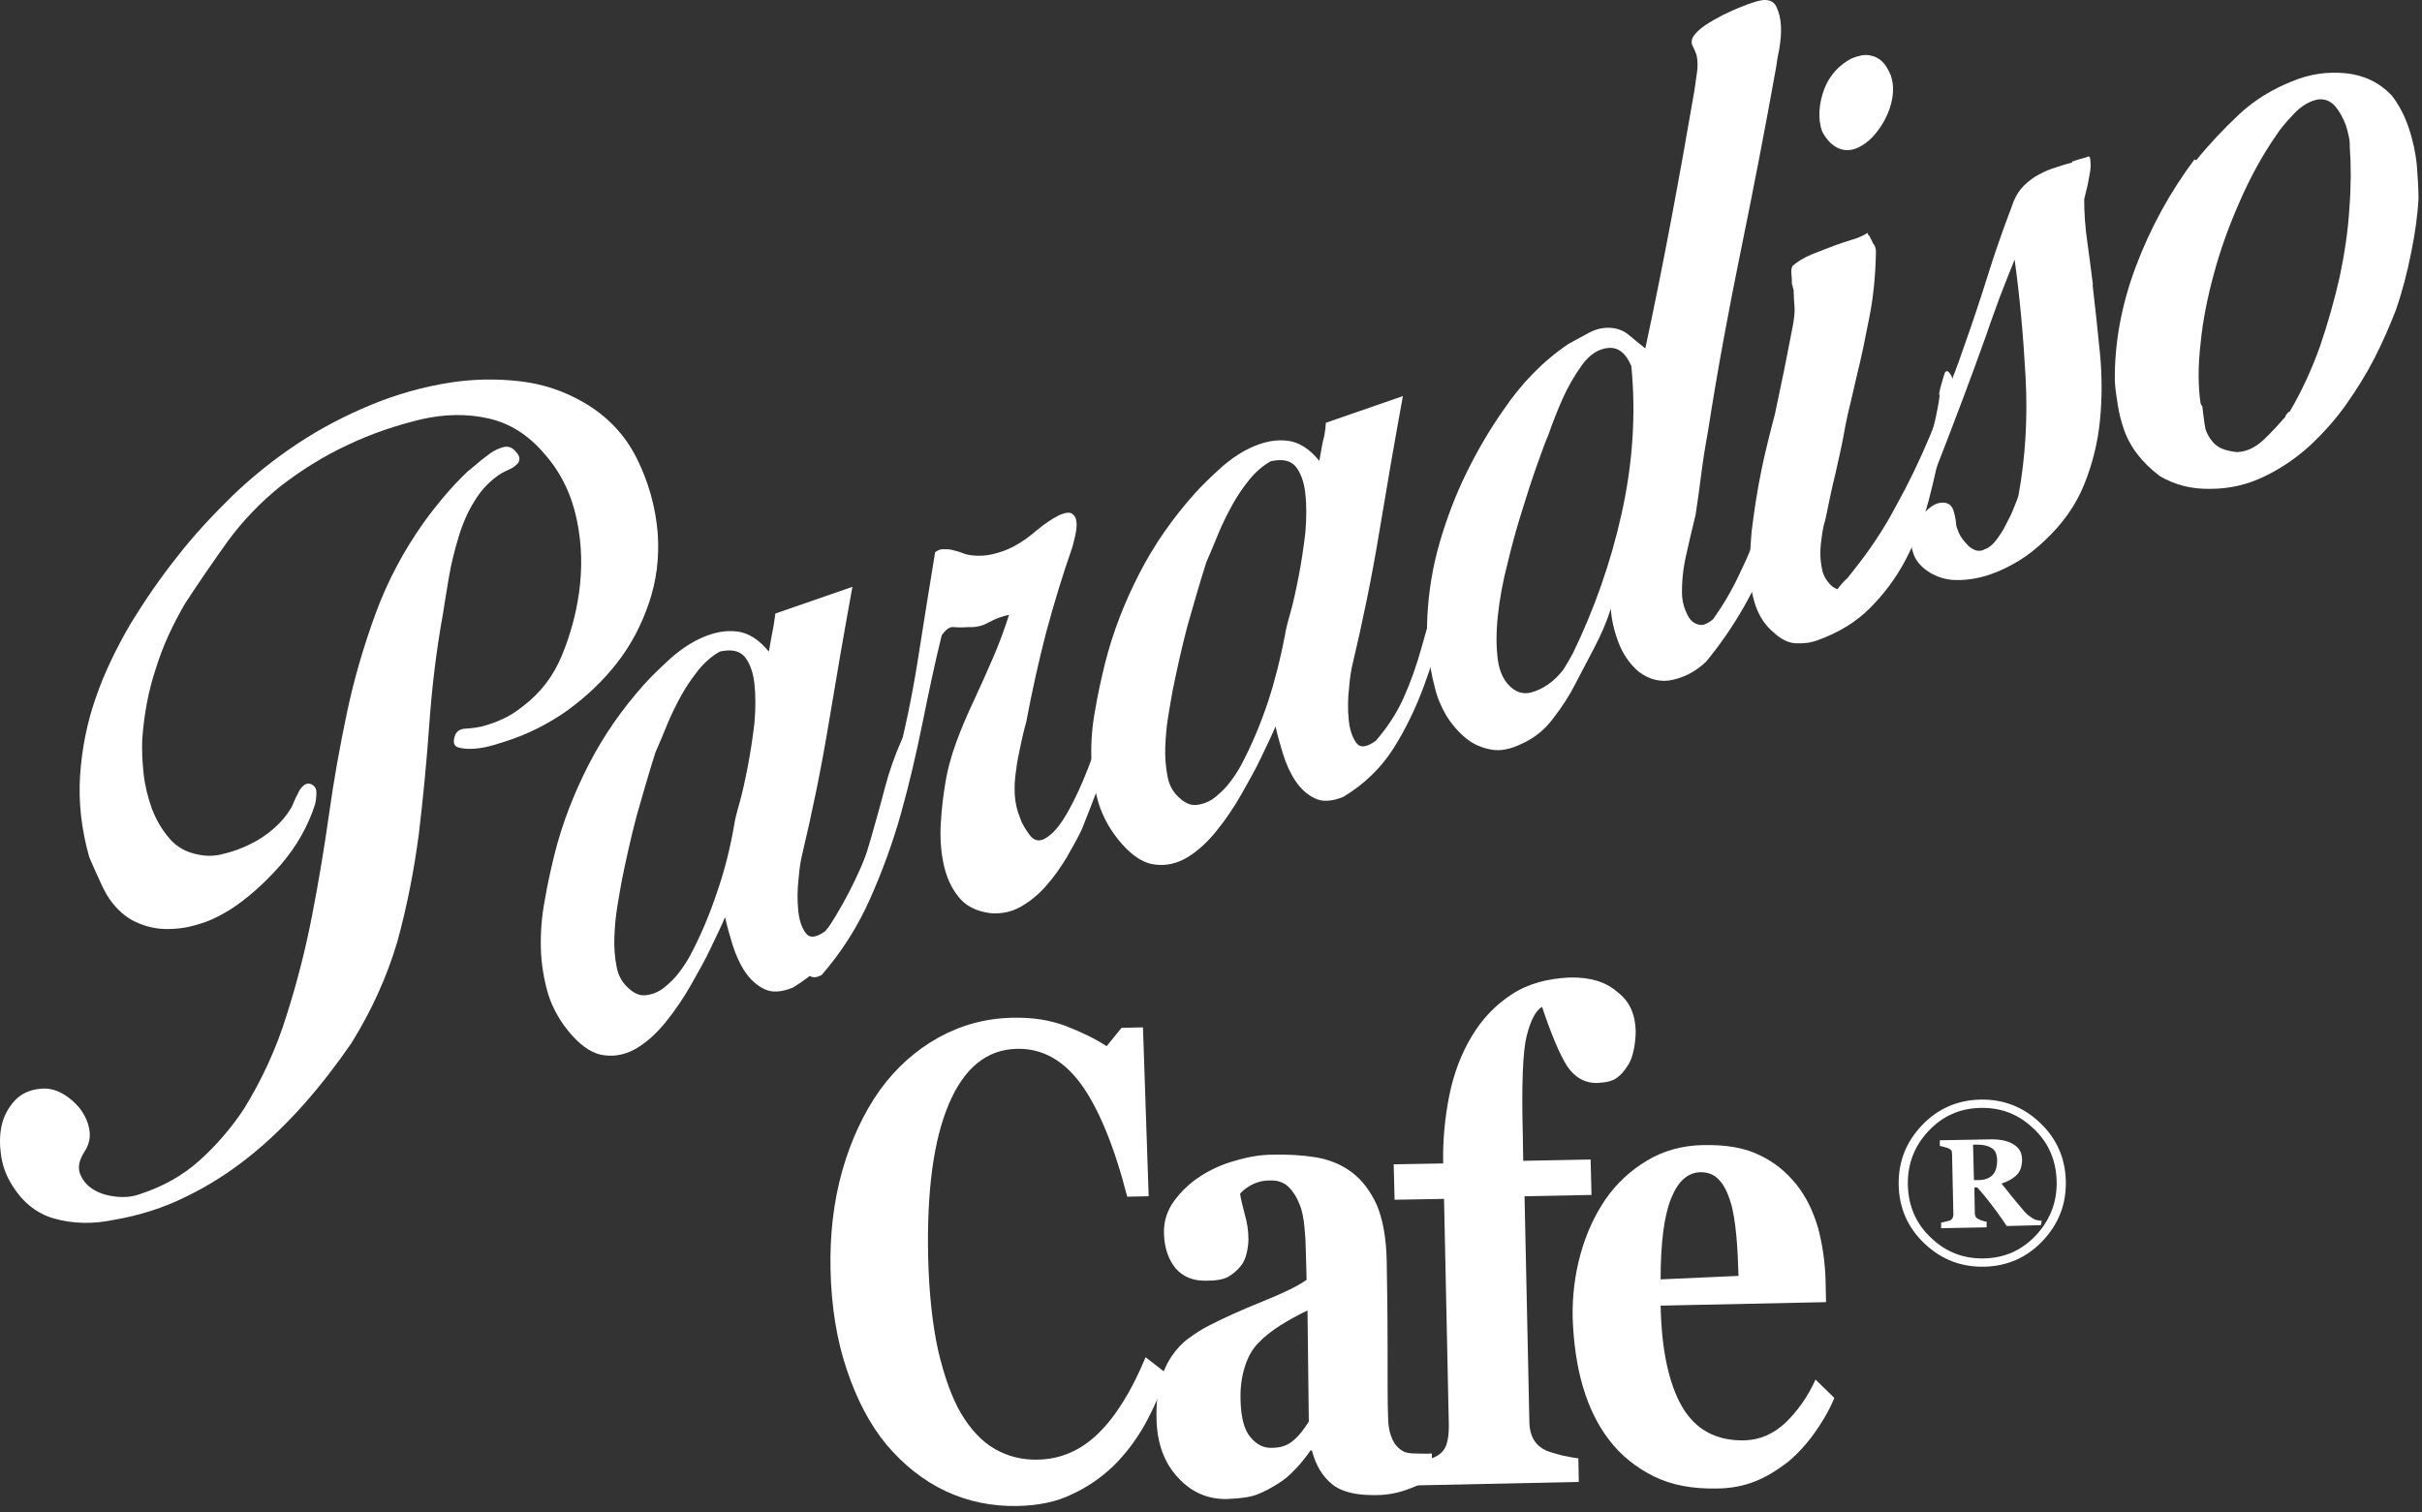 <?xml version="1.0" encoding="UTF-8"?> <svg xmlns="http://www.w3.org/2000/svg" width="253" height="158" viewBox="0 0 253 158" fill="none"><rect x="0" y="0" width="253" height="158" fill="#333333" stroke="none"/> <path d="M36.706 108.986C35.198 111.18 33.553 113.329 31.77 115.34C29.987 117.351 28.113 119.179 26.056 120.825C23.999 122.47 21.805 123.887 19.428 125.03C17.052 126.219 14.538 126.996 11.886 127.453C9.692 127.91 7.636 127.864 5.67 127.316C3.705 126.767 2.15 125.442 1.008 123.385C0.551 122.562 0.231 121.648 0.094 120.596C-0.044 119.545 -0.044 118.539 0.185 117.534C0.414 116.574 0.871 115.706 1.556 114.974C2.242 114.243 3.156 113.831 4.345 113.74C5.03 113.694 5.761 113.831 6.493 114.243C7.224 114.654 7.864 115.203 8.367 115.843C8.87 116.528 9.19 117.214 9.327 117.991C9.464 118.768 9.327 119.499 8.915 120.185C8.275 121.145 8.093 121.922 8.367 122.653C8.641 123.339 9.098 123.887 9.784 124.299C10.47 124.71 11.247 124.939 12.161 125.03C13.075 125.122 13.898 125.03 14.629 124.756C17.006 123.979 19.063 122.836 20.8 121.282C22.537 119.728 24.091 117.945 25.462 115.888C27.382 112.78 28.89 109.489 29.942 106.061C31.038 102.633 31.907 99.205 32.593 95.685C33.278 92.165 33.873 88.6 34.375 85.035C34.878 81.424 35.518 77.904 36.249 74.43C36.981 70.956 37.986 67.528 39.22 64.146C40.455 60.763 42.146 57.564 44.294 54.547C44.98 53.587 45.711 52.673 46.488 51.759C47.265 50.844 48.042 50.022 48.865 49.245C49.139 49.016 49.505 48.742 49.916 48.376C50.328 48.011 50.785 47.691 51.196 47.371C51.653 47.051 52.065 46.868 52.522 46.731C52.979 46.594 53.344 46.685 53.71 47.005C54.076 47.371 54.259 47.645 54.259 47.919C54.259 48.148 54.167 48.376 53.939 48.559C53.756 48.742 53.482 48.925 53.162 49.062C52.842 49.199 52.568 49.336 52.339 49.473C51.196 50.205 50.282 51.164 49.596 52.307C48.865 53.45 48.316 54.73 47.905 56.101C47.494 57.472 47.128 58.889 46.9 60.261C46.671 61.678 46.443 62.957 46.26 64.192C45.574 67.985 45.117 71.825 44.843 75.665C44.568 79.55 44.203 83.389 43.746 87.183C43.243 90.977 42.511 94.725 41.506 98.382C40.409 102.084 38.809 105.604 36.706 108.986ZM9.327 89.56C8.504 86.68 8.184 83.801 8.367 81.012C8.55 78.224 9.098 75.482 10.012 72.876C10.927 70.225 12.161 67.711 13.623 65.197C15.132 62.729 16.732 60.398 18.514 58.158C20.251 55.918 22.217 53.816 24.319 51.759C26.422 49.748 28.707 47.919 31.13 46.319C33.553 44.719 36.112 43.394 38.763 42.297C41.414 41.2 44.157 40.423 47.037 39.966C49.459 39.6 51.836 39.554 54.259 39.829C56.681 40.103 58.875 40.834 60.932 42.023C63.401 43.44 65.275 45.405 66.509 47.873C67.743 50.342 68.474 52.947 68.703 55.69C68.886 58.295 68.566 60.718 67.788 63.003C67.011 65.288 65.915 67.391 64.452 69.265C62.989 71.139 61.252 72.785 59.241 74.248C57.23 75.665 55.036 76.761 52.705 77.493C52.522 77.538 52.156 77.676 51.516 77.859C50.876 78.041 50.236 78.178 49.551 78.224C48.865 78.27 48.316 78.224 47.859 78.087C47.402 77.95 47.311 77.538 47.494 76.944C47.631 76.442 48.042 76.122 48.728 76.122C49.459 76.076 49.962 75.984 50.373 75.893C51.151 75.665 51.882 75.436 52.613 75.07C53.344 74.75 53.984 74.293 54.624 73.79C56.498 72.373 57.824 70.591 58.693 68.488C59.561 66.385 60.155 64.237 60.475 61.998C60.841 59.438 60.795 56.878 60.247 54.273C59.698 51.667 58.601 49.382 56.91 47.462C55.219 45.451 53.253 44.217 51.013 43.714C48.774 43.211 46.443 43.257 44.02 43.805C41.369 44.445 38.763 45.314 36.295 46.502C33.827 47.645 31.496 49.108 29.302 50.799C27.199 52.49 25.371 54.41 23.817 56.512C22.308 58.615 20.8 60.809 19.337 63.049C18.057 65.243 17.006 67.483 16.275 69.859C15.498 72.191 15.04 74.659 14.858 77.264C14.812 78.316 14.858 79.458 14.995 80.784C15.132 82.064 15.452 83.344 15.863 84.486C16.32 85.675 16.915 86.68 17.692 87.594C18.469 88.509 19.474 89.057 20.708 89.286C21.577 89.469 22.445 89.469 23.405 89.194C24.365 88.966 25.233 88.646 26.148 88.189C27.016 87.777 27.839 87.229 28.57 86.589C29.302 85.949 29.896 85.263 30.307 84.578C30.444 84.395 30.536 84.166 30.673 83.846C30.81 83.526 30.947 83.206 31.13 82.886C31.267 82.567 31.45 82.292 31.678 82.109C31.861 81.927 32.09 81.835 32.364 81.881C32.821 82.018 33.05 82.338 33.05 82.795C33.05 83.298 33.004 83.663 32.913 84.029C32.181 86.315 30.993 88.417 29.302 90.383C27.61 92.302 25.828 93.902 23.954 95.091C22.902 95.731 21.805 96.279 20.617 96.599C19.428 96.965 18.24 97.102 17.097 97.056C15.955 97.01 14.858 96.691 13.806 96.142C12.755 95.548 11.886 94.679 11.155 93.491C10.79 92.851 10.47 92.165 10.195 91.525C9.875 90.84 9.601 90.2 9.327 89.56Z" fill="white"></path> <path d="M80.998 64.1L89.043 61.312C88.175 66.066 87.352 70.82 86.575 75.528C85.798 80.236 84.838 84.898 83.741 89.514C83.649 89.926 83.512 90.657 83.421 91.8C83.284 92.943 83.284 93.994 83.375 95.045C83.467 96.097 83.741 96.919 84.152 97.468C84.564 98.062 85.249 97.971 86.209 97.285C87.398 95.914 88.403 94.405 89.135 92.76C89.866 91.114 90.46 89.423 90.963 87.64C91.466 85.858 91.969 84.121 92.426 82.338C92.883 80.601 93.477 78.91 94.208 77.264C94.483 76.67 94.802 76.396 95.077 76.442C95.397 76.442 95.625 76.487 95.762 76.579C95.762 76.624 95.717 76.899 95.625 77.447C94.757 79.687 94.025 82.018 93.431 84.441C92.837 86.863 92.106 89.24 91.237 91.617C90.369 93.948 89.317 96.142 88.037 98.153C86.758 100.165 85.021 101.856 82.827 103.181C81.593 103.684 80.587 103.73 79.81 103.319C79.033 102.953 78.347 102.313 77.799 101.49C77.25 100.667 76.839 99.707 76.519 98.702C76.199 97.651 75.925 96.691 75.742 95.822C75.376 96.691 74.873 97.742 74.279 98.976C73.685 100.256 72.954 101.536 72.177 102.907C71.399 104.278 70.531 105.558 69.571 106.747C68.611 107.935 67.606 108.849 66.554 109.489C65.503 110.129 64.36 110.403 63.218 110.266C62.075 110.175 60.886 109.444 59.744 108.164C58.601 106.884 57.778 105.467 57.275 103.913C56.818 102.359 56.544 100.759 56.498 99.068C56.453 97.376 56.59 95.731 56.91 94.04C57.184 92.394 57.55 90.794 57.915 89.286C58.738 85.995 59.972 82.841 61.526 79.824C63.08 76.807 65 74.065 67.286 71.505C68.063 70.637 69.023 69.722 70.074 68.763C71.171 67.803 72.268 67.071 73.456 66.569C74.645 66.066 75.787 65.837 76.976 65.974C78.164 66.112 79.261 66.797 80.313 68.077C80.45 67.391 80.541 66.706 80.678 66.066C80.816 65.426 80.907 64.74 80.998 64.1ZM76.702 86.132C76.747 85.766 76.93 84.989 77.25 83.892C77.57 82.749 77.844 81.47 78.119 80.053C78.393 78.636 78.621 77.127 78.804 75.573C78.941 74.019 78.941 72.648 78.804 71.414C78.667 70.18 78.302 69.265 77.799 68.625C77.25 67.986 76.382 67.803 75.193 68.077C74.371 68.534 73.639 69.174 72.999 69.951C72.359 70.774 71.719 71.642 71.171 72.648C70.622 73.653 70.12 74.659 69.708 75.665C69.297 76.67 68.885 77.676 68.474 78.59C67.788 80.738 67.148 82.978 66.509 85.218C65.914 87.457 65.412 89.743 64.954 91.983C64.817 92.668 64.68 93.582 64.497 94.634C64.314 95.685 64.223 96.782 64.177 97.879C64.132 98.976 64.223 100.027 64.406 100.987C64.589 101.993 65.046 102.724 65.686 103.273C66.28 103.821 66.92 104.096 67.606 103.958C68.246 103.867 68.885 103.593 69.434 103.136C69.983 102.679 70.531 102.176 70.988 101.536C71.445 100.942 71.811 100.347 72.085 99.845C73.228 97.696 74.142 95.502 74.919 93.171C75.696 90.931 76.29 88.555 76.702 86.132Z" fill="white"></path> <path d="M118.937 67.116C119.211 67.436 119.257 68.122 119.028 69.173C118.48 71.047 117.977 72.692 117.52 74.155C117.063 75.618 116.606 76.989 116.149 78.269C115.691 79.549 115.234 80.874 114.732 82.2C114.229 83.525 113.68 84.988 112.995 86.679C112.583 87.548 112.035 88.508 111.441 89.559C110.801 90.61 110.115 91.616 109.292 92.53C108.515 93.444 107.601 94.176 106.641 94.724C105.681 95.273 104.63 95.501 103.487 95.41C101.979 95.227 100.836 94.633 100.105 93.673C99.328 92.713 98.825 91.525 98.551 90.199C98.276 88.874 98.185 87.457 98.276 85.994C98.368 84.531 98.505 83.297 98.688 82.2C98.916 80.6 99.328 79.092 99.876 77.583C100.425 76.075 101.065 74.612 101.75 73.15C102.436 71.687 103.076 70.224 103.716 68.761C104.356 67.299 104.904 65.79 105.407 64.236C104.676 64.374 103.99 64.648 103.304 65.013C102.664 65.379 101.979 65.562 101.202 65.516C100.562 65.562 100.013 65.562 99.602 65.516C99.191 65.471 98.779 65.79 98.368 66.385C97.636 69.356 96.996 72.418 96.357 75.572C95.717 78.726 94.985 81.88 94.117 84.988C93.248 88.096 92.151 91.067 90.871 93.947C89.592 96.827 87.9 99.478 85.844 101.855C85.204 102.22 84.701 102.175 84.381 101.763C84.061 101.352 83.969 100.849 84.152 100.255C86.483 97.284 88.403 94.084 89.912 90.656C91.42 87.228 92.608 83.663 93.568 80.006C94.528 76.349 95.305 72.601 95.9 68.807C96.494 65.013 97.088 61.311 97.682 57.7C97.911 57.517 98.185 57.38 98.505 57.38C98.825 57.38 99.191 57.38 99.51 57.471C99.876 57.563 100.242 57.654 100.562 57.791C100.882 57.928 101.202 57.974 101.476 58.02C102.299 58.111 103.076 58.066 103.761 57.883C104.493 57.7 105.178 57.471 105.864 57.106C106.732 56.649 107.555 56.054 108.287 55.414C109.064 54.775 109.841 54.226 110.663 53.815C111.303 53.54 111.76 53.495 111.989 53.678C112.263 53.86 112.4 54.135 112.446 54.5C112.492 54.866 112.446 55.323 112.355 55.78C112.263 56.283 112.126 56.694 112.035 57.106C110.983 60.123 110.069 63.139 109.246 66.202C108.469 69.219 107.784 72.327 107.19 75.481C106.961 76.258 106.778 77.081 106.595 77.949C106.413 78.817 106.23 79.64 106.138 80.509C106.001 81.377 105.955 82.2 106.001 83.023C106.047 83.846 106.23 84.668 106.55 85.445C106.732 85.994 107.052 86.542 107.51 87.182C107.967 87.822 108.515 87.959 109.109 87.639C109.978 87.182 110.755 86.222 111.532 84.851C112.309 83.48 113.04 81.88 113.726 80.097C114.412 78.315 115.052 76.395 115.6 74.384C116.149 72.373 116.651 70.59 117.108 68.99C117.246 68.487 117.383 67.939 117.611 67.436C117.748 66.933 118.205 66.796 118.937 67.116Z" fill="white"></path> <path d="M138.5 44.171L146.545 41.382C145.677 46.136 144.854 50.89 144.077 55.598C143.3 60.306 142.34 64.968 141.243 69.585C141.151 69.996 141.014 70.728 140.923 71.87C140.786 73.013 140.786 74.064 140.877 75.115C140.969 76.167 141.243 76.99 141.654 77.584C142.066 78.178 142.751 78.087 143.711 77.401C144.9 76.03 145.905 74.521 146.636 72.876C147.368 71.23 147.962 69.539 148.465 67.756C148.968 65.974 149.47 64.237 149.928 62.454C150.385 60.717 150.979 59.026 151.71 57.38C151.984 56.786 152.304 56.512 152.579 56.512C152.899 56.512 153.127 56.558 153.264 56.649C153.264 56.695 153.219 56.969 153.127 57.518C152.259 59.757 151.527 62.089 150.933 64.511C150.339 66.934 149.608 69.311 148.739 71.687C147.871 74.019 146.819 76.213 145.539 78.224C144.26 80.235 142.523 81.926 140.329 83.252C139.094 83.754 138.089 83.8 137.312 83.389C136.535 83.023 135.849 82.383 135.301 81.561C134.752 80.738 134.341 79.778 134.021 78.772C133.701 77.721 133.427 76.761 133.244 75.893C132.878 76.761 132.375 77.812 131.781 79.046C131.187 80.326 130.456 81.606 129.678 82.978C128.901 84.349 128.033 85.629 127.073 86.817C126.113 88.005 125.108 88.92 124.056 89.56C123.005 90.2 121.862 90.474 120.719 90.337C119.577 90.245 118.388 89.514 117.246 88.234C116.103 86.954 115.28 85.537 114.777 83.983C114.32 82.429 114.046 80.829 114 79.138C113.955 77.447 114.092 75.801 114.412 74.11C114.686 72.464 115.052 70.865 115.417 69.356C116.24 66.065 117.474 62.911 119.028 59.895C120.582 56.878 122.502 54.135 124.788 51.575C125.565 50.707 126.525 49.793 127.576 48.833C128.673 47.873 129.77 47.142 130.958 46.639C132.147 46.136 133.289 45.907 134.478 46.045C135.666 46.182 136.763 46.867 137.815 48.147C137.952 47.462 138.043 46.776 138.18 46.136C138.363 45.542 138.455 44.856 138.5 44.171ZM134.249 66.248C134.295 65.882 134.478 65.105 134.798 64.008C135.118 62.865 135.392 61.586 135.666 60.169C135.941 58.752 136.169 57.243 136.352 55.689C136.489 54.135 136.489 52.764 136.352 51.53C136.215 50.296 135.849 49.381 135.346 48.742C134.798 48.102 133.929 47.919 132.741 48.193C131.918 48.65 131.187 49.29 130.547 50.067C129.907 50.844 129.267 51.758 128.719 52.764C128.17 53.77 127.667 54.775 127.256 55.781C126.844 56.786 126.433 57.792 126.022 58.706C125.336 60.854 124.696 63.094 124.056 65.334C123.462 67.574 122.959 69.859 122.502 72.099C122.365 72.784 122.228 73.699 122.045 74.75C121.862 75.801 121.771 76.898 121.725 77.995C121.679 79.092 121.771 80.144 121.954 81.103C122.136 82.109 122.594 82.84 123.233 83.389C123.828 83.937 124.468 84.212 125.153 84.075C125.793 83.983 126.433 83.709 126.982 83.252C127.53 82.795 128.079 82.292 128.536 81.652C128.993 81.058 129.358 80.463 129.633 79.961C130.775 77.812 131.69 75.618 132.467 73.287C133.198 71.047 133.792 68.671 134.249 66.248Z" fill="white"></path> <path d="M176.987 9.524C177.079 8.884 177.17 8.244 177.262 7.604C177.353 6.964 177.353 6.324 177.216 5.73C177.079 5.364 176.942 5.044 176.804 4.77C176.667 4.541 176.667 4.221 176.85 3.856C177.079 3.49 177.49 3.079 178.084 2.667C178.678 2.256 179.364 1.89 180.05 1.525C180.735 1.205 181.421 0.885 182.152 0.61C182.838 0.336 183.432 0.153 183.844 0.062C184.666 -0.121 185.261 0.108 185.535 0.656C185.809 1.205 185.992 1.89 186.038 2.713C186.083 3.49 185.992 4.313 185.855 5.181C185.672 6.004 185.581 6.644 185.535 7.01C184.392 13.409 183.158 19.762 181.878 26.025C180.598 32.287 179.41 38.64 178.404 45.131C178.13 46.594 177.901 48.056 177.719 49.473C177.536 50.89 177.353 52.307 177.124 53.77C176.759 55.233 176.439 56.65 176.119 58.067C175.799 59.484 175.662 60.901 175.707 62.272C175.753 62.729 175.845 63.232 176.027 63.689C176.21 64.146 176.393 64.557 176.667 64.832C176.942 65.106 177.262 65.243 177.627 65.289C177.993 65.334 178.45 65.106 178.953 64.694C179.958 63.278 180.918 61.678 181.741 59.895C182.609 58.112 183.341 56.33 184.026 54.456C184.666 52.627 185.261 50.753 185.809 48.925C186.358 47.096 186.815 45.36 187.226 43.714C187.317 43.44 187.455 43.12 187.683 42.708C187.912 42.297 188.232 42.251 188.689 42.48C188.917 42.571 189.009 42.937 188.963 43.577C188.049 48.056 186.769 52.536 185.123 57.015C183.478 61.495 181.192 65.517 178.221 69.128C177.262 70.042 176.165 70.682 174.839 71.002C173.559 71.322 172.325 71.048 171.182 70.18C170.222 69.357 169.537 68.351 169.08 67.163C168.623 65.974 168.348 64.786 168.257 63.597C167.845 64.969 167.251 66.294 166.566 67.62C165.88 68.945 165.194 70.225 164.554 71.459C163.96 72.648 163.183 73.836 162.269 75.025C161.355 76.259 160.258 77.127 158.932 77.722C157.79 78.27 156.738 78.499 155.778 78.316C154.773 78.133 153.904 77.767 153.127 77.127C152.35 76.487 151.665 75.71 151.07 74.75C150.522 73.79 150.11 72.831 149.882 71.825C149.242 69.403 148.968 66.888 149.105 64.329C149.242 61.769 149.653 59.209 150.385 56.695C151.116 54.181 152.03 51.759 153.173 49.428C154.316 47.096 155.595 44.903 157.012 42.891C158.887 40.103 161.126 37.772 163.823 35.944C164.463 35.578 165.194 35.212 165.926 34.801C166.657 34.389 167.434 34.207 168.211 34.252C168.943 34.298 169.582 34.526 170.131 34.984C170.679 35.441 171.228 35.898 171.868 36.401C173.788 27.487 175.433 18.528 176.987 9.524ZM164.28 68.305C166.52 63.689 168.257 58.798 169.4 53.633C170.542 48.468 170.908 43.348 170.405 38.229C169.811 36.858 169.034 36.264 167.983 36.355C166.977 36.446 166.063 37.041 165.286 38.092C164.463 39.235 163.777 40.423 163.229 41.657C162.68 42.891 162.178 44.171 161.72 45.497C161.401 46.182 161.035 47.279 160.532 48.651C160.029 50.068 159.526 51.622 158.978 53.404C158.429 55.141 157.927 56.97 157.47 58.889C156.967 60.809 156.647 62.638 156.464 64.329C156.281 66.066 156.281 67.574 156.464 68.945C156.647 70.271 157.15 71.276 157.972 71.916C158.567 72.374 159.161 72.511 159.846 72.374C160.532 72.191 161.126 71.916 161.72 71.505C162.315 71.094 162.817 70.591 163.32 69.951C163.732 69.265 164.052 68.717 164.28 68.305Z" fill="white"></path> <path d="M195.957 26.39C195.911 28.812 195.682 31.098 195.271 33.154C194.86 35.257 194.448 37.314 193.945 39.325C193.763 40.194 193.534 41.016 193.351 41.885C193.123 42.753 192.94 43.622 192.757 44.536C192.483 46.136 192.117 47.781 191.751 49.381C191.34 51.027 191.02 52.627 190.7 54.181C190.563 54.638 190.426 55.186 190.334 55.826C190.243 56.466 190.152 57.106 190.152 57.792C190.152 58.477 190.243 59.071 190.38 59.711C190.563 60.306 190.883 60.808 191.386 61.266C191.843 61.585 192.254 61.722 192.62 61.677C193.351 61.677 194.083 61.266 194.86 60.443C195.637 59.62 196.368 58.614 197.099 57.334C197.785 56.055 198.471 54.683 199.11 53.129C199.75 51.575 200.299 50.067 200.847 48.558C201.35 47.05 201.762 45.679 202.036 44.353C202.356 43.028 202.539 41.976 202.63 41.199L202.539 41.245L202.676 40.559C202.813 40.102 202.95 39.599 203.087 39.142C203.224 38.685 203.453 38.639 203.727 39.097C203.819 39.188 203.91 39.371 203.956 39.645C204.001 39.919 204.047 40.239 204.001 40.651L203.956 40.559C203.727 41.291 203.544 42.113 203.407 42.936C203.27 43.805 203.133 44.627 202.996 45.359C202.584 47.644 202.082 49.93 201.487 52.215C200.893 54.455 200.07 56.557 199.065 58.477C198.059 60.397 196.779 62.088 195.317 63.551C193.854 65.014 192.026 66.111 189.877 66.888C189.146 67.162 188.369 67.253 187.546 67.208C186.769 67.162 185.992 66.751 185.261 66.065C184.438 65.379 183.798 64.465 183.387 63.277C182.975 62.042 182.747 60.717 182.792 59.3C182.792 57.883 182.884 56.603 182.975 55.506C183.249 53.312 183.569 51.209 183.981 49.198C184.392 47.187 184.895 45.222 185.398 43.302C185.718 41.793 186.038 40.285 186.358 38.731C186.678 37.177 186.952 35.623 187.272 34.069C187.409 33.292 187.5 32.606 187.455 32.057C187.409 31.509 187.363 30.915 187.363 30.32C187.318 30.229 187.318 30.092 187.272 30C187.272 29.863 187.226 29.772 187.18 29.681C187.18 29.361 187.18 29.041 187.135 28.675C187.089 28.309 187.135 28.035 187.226 27.806C187.729 27.349 188.46 26.892 189.374 26.527C190.334 26.161 191.111 25.841 191.751 25.613C192.254 25.43 192.803 25.247 193.397 25.064C194.037 24.881 194.585 24.653 195.088 24.333L195.134 24.515L195.271 24.653C195.408 24.927 195.545 25.155 195.682 25.475C195.911 25.704 195.957 26.024 195.957 26.39ZM190.334 13.728C190.106 13.088 190.014 12.357 190.06 11.58C190.106 10.803 190.289 10.026 190.563 9.294C190.837 8.563 191.249 7.923 191.751 7.375C192.254 6.826 192.803 6.415 193.443 6.095C194.128 5.82 194.722 5.683 195.271 5.775C195.819 5.866 196.277 6.095 196.642 6.46C197.008 6.826 197.282 7.329 197.511 7.877C197.694 8.426 197.785 9.02 197.739 9.66C197.648 10.848 197.236 12.037 196.459 13.225C195.682 14.414 194.768 15.191 193.763 15.556C193.168 15.739 192.574 15.739 191.98 15.465C191.34 15.145 190.791 14.597 190.334 13.728Z" fill="white"></path> <path d="M218.308 16.425C218.4 16.882 218.4 17.339 218.354 17.796C218.262 18.253 218.171 18.756 218.08 19.305L217.714 20.813C217.714 22.184 217.805 23.693 218.034 25.247C218.262 26.847 218.445 28.355 218.628 29.772L218.582 29.68C218.857 32.103 219.131 34.526 219.359 36.903C219.588 39.279 219.588 41.656 219.359 43.942C219.131 46.227 218.582 48.467 217.714 50.615C216.845 52.764 215.474 54.729 213.554 56.512C212.777 57.243 211.955 57.929 210.995 58.523C210.035 59.117 209.029 59.62 207.978 59.986C206.561 60.488 205.19 60.671 203.864 60.58C202.95 60.488 202.081 60.168 201.35 59.666C200.619 59.163 200.07 58.523 199.842 57.746C199.659 57.243 199.613 56.74 199.659 56.192C199.705 55.643 199.887 55.049 200.253 54.455C200.482 54.089 200.893 53.632 201.487 53.129C202.081 52.626 202.63 52.444 203.224 52.535C203.636 52.626 203.91 52.901 204.047 53.312C204.184 53.723 204.275 54.135 204.321 54.638C204.321 54.82 204.367 55.049 204.504 55.369C204.687 55.963 205.098 56.512 205.647 57.06C206.241 57.563 206.789 57.7 207.338 57.38C207.749 57.243 208.161 56.923 208.526 56.42C208.892 55.917 209.258 55.415 209.532 54.82C209.852 54.226 210.126 53.678 210.355 53.084C210.583 52.535 210.766 52.078 210.858 51.712C211.589 47.69 211.817 43.576 211.589 39.371C211.36 35.166 210.995 31.098 210.446 27.121C209.898 28.446 209.395 29.772 208.892 31.052C208.435 32.332 207.932 33.657 207.475 35.029C205.83 39.645 204.093 44.216 202.31 48.787C200.527 53.358 198.379 57.746 195.865 61.997C195.545 62.454 195.225 62.911 194.859 63.368C194.494 63.825 194.082 64.191 193.58 64.511C193.031 64.876 192.574 64.922 192.163 64.694C191.751 64.465 191.477 63.962 191.431 63.185C191.386 62.591 191.568 62.088 191.888 61.631C192.208 61.174 192.574 60.763 192.985 60.397L193.671 59.529C195.271 57.517 196.733 55.369 198.013 52.946C199.339 50.569 200.527 48.101 201.579 45.587C202.63 43.073 203.59 40.514 204.55 37.954C205.464 35.394 206.332 32.88 207.109 30.458C207.612 28.904 208.069 27.395 208.572 25.932C209.075 24.47 209.578 23.053 210.126 21.636C210.355 20.904 210.675 20.265 211.086 19.762C211.497 19.259 212 18.848 212.549 18.482C213.097 18.162 213.692 17.842 214.377 17.613C215.063 17.385 215.748 17.156 216.48 16.973L216.434 16.882C216.708 16.791 216.983 16.699 217.303 16.608C217.622 16.516 217.897 16.471 218.171 16.334L218.308 16.425Z" fill="white"></path> <path d="M229.415 16.746C230.741 15.1 232.249 13.501 233.849 11.992C235.449 10.484 237.323 9.341 239.38 8.518C241.208 7.741 243.082 7.467 245.002 7.65C246.922 7.833 248.522 8.61 249.802 9.935C250.533 10.849 251.127 11.946 251.584 13.272C252.041 14.598 252.316 15.923 252.453 17.157C252.544 18.437 252.636 19.625 252.636 20.723C252.544 22.505 252.27 24.425 251.859 26.436C251.447 28.493 250.944 30.459 250.259 32.424C249.619 34.069 248.888 35.761 248.019 37.452C247.151 39.143 246.145 40.743 245.048 42.297C243.951 43.851 242.671 45.268 241.254 46.594C239.837 47.874 238.237 48.971 236.5 49.793C234.809 50.616 232.935 51.073 230.924 51.073C228.913 51.119 227.176 50.662 225.622 49.748C223.748 48.331 222.468 46.685 221.828 44.765C221.599 44.08 221.371 43.257 221.234 42.389C221.096 41.52 220.959 40.652 220.914 39.829C220.868 35.852 221.599 31.875 223.108 27.853C224.616 23.831 226.673 20.082 229.233 16.654L229.415 16.746ZM230.055 42.48C230.101 42.983 230.193 43.486 230.238 43.943C230.284 44.4 230.375 44.674 230.375 44.811C230.604 45.497 230.97 46.045 231.427 46.457C231.884 46.868 232.661 47.142 233.712 47.234C234.718 47.188 235.632 46.731 236.5 45.908C237.369 45.085 238.1 44.263 238.74 43.531C238.694 43.531 238.74 43.486 238.832 43.303C238.969 43.12 239.06 43.028 239.197 42.983C240.431 40.88 241.483 38.595 242.351 36.172C243.174 33.749 243.86 31.327 244.408 28.904C244.911 26.482 245.277 24.105 245.414 21.774C245.596 19.443 245.596 17.34 245.459 15.374C245.459 15.055 245.459 14.735 245.368 14.323C245.277 13.912 245.185 13.501 245.048 13.089C244.774 12.358 244.408 11.672 243.951 11.124C243.494 10.575 242.854 10.301 242.123 10.392C241.208 10.575 240.386 11.078 239.609 11.901C238.832 12.723 238.192 13.455 237.735 14.186C236.318 16.243 235.083 18.483 233.986 20.997C232.889 23.465 231.975 25.979 231.29 28.493C230.604 31.007 230.101 33.475 229.873 35.852C229.598 38.229 229.598 40.332 229.873 42.16L230.055 42.48Z" fill="white"></path> <path d="M106.276 157.346C103.625 157.391 101.111 156.889 98.779 155.792C96.448 154.695 94.391 153.049 92.609 150.946C90.872 148.844 89.501 146.238 88.449 143.084C87.398 139.976 86.85 136.502 86.758 132.754C86.667 129.006 87.078 125.532 87.992 122.287C88.906 119.087 90.232 116.253 91.923 113.876C93.614 111.545 95.671 109.717 98.048 108.391C100.471 107.066 103.03 106.38 105.819 106.334C107.83 106.289 109.658 106.563 111.349 107.203C112.995 107.843 114.412 108.529 115.6 109.306L117.155 107.386L119.394 107.34L119.988 124.984L117.749 125.029C116.377 119.681 114.732 115.751 112.904 113.237C111.075 110.768 108.881 109.534 106.276 109.58C103.076 109.626 100.699 111.591 99.1 115.385C97.5 119.179 96.814 124.481 96.951 131.292C97.043 135.131 97.408 138.422 98.002 141.119C98.642 143.816 99.419 146.01 100.379 147.655C101.385 149.347 102.573 150.626 103.945 151.404C105.316 152.181 106.824 152.546 108.424 152.501C110.801 152.455 112.904 151.541 114.732 149.758C116.56 147.975 118.206 145.324 119.669 141.805L121.908 143.542C121.223 145.553 120.4 147.381 119.531 148.935C118.617 150.535 117.566 151.906 116.377 153.095C115.052 154.375 113.589 155.38 111.989 156.112C110.435 156.889 108.516 157.3 106.276 157.346Z" fill="white"></path> <path d="M149.653 154.375C148.922 154.833 148.053 155.244 147.048 155.61C146.042 155.975 144.945 156.204 143.803 156.204C141.7 156.25 140.146 155.884 139.14 155.061C138.135 154.238 137.449 153.096 137.038 151.542H136.9C136.352 152.319 135.803 153.004 135.255 153.553C134.752 154.101 134.158 154.604 133.564 154.97C132.787 155.473 132.01 155.884 131.278 156.158C130.547 156.432 129.496 156.57 128.17 156.615C126.205 156.661 124.468 155.93 123.051 154.375C121.634 152.867 120.857 150.81 120.811 148.25C120.765 146.788 120.902 145.508 121.177 144.457C121.451 143.405 121.862 142.491 122.411 141.668C122.914 140.937 123.508 140.297 124.148 139.84C124.833 139.337 125.519 138.88 126.342 138.469C127.85 137.692 129.678 136.869 131.827 136C133.975 135.132 135.529 134.401 136.489 133.715L136.398 130.424C136.398 129.875 136.352 129.098 136.261 128.184C136.169 127.27 136.032 126.493 135.758 125.853C135.483 125.122 135.118 124.528 134.615 124.025C134.112 123.522 133.427 123.293 132.604 123.339C131.872 123.339 131.233 123.522 130.73 123.796C130.227 124.07 129.816 124.39 129.541 124.71C129.587 125.167 129.77 125.853 129.998 126.767C130.273 127.681 130.41 128.596 130.41 129.464C130.41 129.83 130.364 130.333 130.227 130.927C130.09 131.521 129.861 131.978 129.587 132.298C129.221 132.755 128.764 133.121 128.307 133.395C127.804 133.669 127.073 133.806 126.067 133.806C124.65 133.852 123.553 133.395 122.776 132.481C122.045 131.567 121.634 130.378 121.588 128.916C121.542 127.636 121.908 126.493 122.639 125.487C123.371 124.482 124.285 123.613 125.336 122.928C126.387 122.242 127.622 121.648 128.993 121.282C130.364 120.871 131.69 120.642 132.878 120.642C134.524 120.597 136.032 120.688 137.449 120.917C138.82 121.145 140.1 121.648 141.197 122.471C142.248 123.248 143.117 124.39 143.803 125.853C144.442 127.361 144.808 129.327 144.854 131.75C144.9 134.309 144.945 137.372 144.945 140.891C144.945 144.411 144.945 146.742 144.991 147.839C144.991 148.845 145.128 149.667 145.402 150.262C145.631 150.856 145.997 151.267 146.499 151.587C146.774 151.77 147.231 151.861 147.871 151.861C148.511 151.861 149.059 151.907 149.562 151.861L149.653 154.375ZM136.58 136.915C135.621 137.372 134.706 137.875 133.747 138.469C132.832 139.063 132.055 139.657 131.461 140.297C130.821 140.937 130.364 141.76 130.044 142.765C129.724 143.771 129.541 144.914 129.587 146.285C129.633 148.068 129.953 149.348 130.593 150.125C131.233 150.902 131.964 151.313 132.878 151.267C133.838 151.267 134.569 150.993 135.164 150.445C135.758 149.942 136.261 149.256 136.718 148.525L136.58 136.915Z" fill="white"></path> <path d="M170.863 107.706C170.863 108.255 170.817 108.895 170.68 109.58C170.543 110.266 170.36 110.86 170.04 111.317C169.674 111.912 169.308 112.323 168.851 112.643C168.394 112.963 167.754 113.1 166.886 113.146C165.56 113.191 164.463 112.551 163.686 111.363C162.909 110.129 162.041 108.072 161.081 105.192C160.395 105.604 159.892 106.609 159.481 108.209C159.07 109.809 158.932 113.283 159.07 118.585L159.115 121.282L166.154 121.145L166.246 124.847L159.252 124.984L159.755 148.433C159.755 149.301 159.938 149.987 160.258 150.49C160.578 150.993 160.989 151.313 161.492 151.541C161.904 151.724 162.452 151.861 163.092 152.044C163.778 152.181 164.372 152.318 164.875 152.364L164.92 154.832L147.642 155.198L147.597 152.73C148.054 152.684 148.465 152.592 148.876 152.547C149.288 152.455 149.654 152.364 149.974 152.181C150.522 151.907 150.888 151.495 151.071 150.993C151.253 150.49 151.345 149.804 151.345 148.981L150.842 125.259L145.677 125.35L145.585 121.648L150.751 121.556C150.705 119.134 150.933 116.757 151.39 114.471C151.848 112.186 152.625 110.129 153.722 108.301C154.773 106.518 156.144 105.055 157.881 103.912C159.618 102.77 161.675 102.221 164.006 102.13C166.109 102.084 167.754 102.587 168.943 103.638C170.223 104.598 170.817 105.969 170.863 107.706Z" fill="white"></path> <path d="M191.614 146.056C191.066 147.382 190.334 148.616 189.512 149.759C188.689 150.902 187.775 151.907 186.723 152.776C185.581 153.644 184.484 154.33 183.295 154.787C182.153 155.244 180.781 155.518 179.273 155.518C176.759 155.564 174.565 155.152 172.736 154.238C170.908 153.324 169.354 152.09 168.12 150.49C166.886 148.89 165.972 147.016 165.332 144.822C164.692 142.628 164.372 140.251 164.28 137.692C164.235 135.36 164.509 133.166 165.103 131.018C165.697 128.87 166.566 126.996 167.708 125.304C168.851 123.659 170.268 122.333 172.005 121.282C173.742 120.231 175.708 119.682 177.902 119.637C180.278 119.591 182.244 119.911 183.798 120.688C185.352 121.419 186.632 122.471 187.683 123.796C188.689 125.076 189.42 126.584 189.923 128.321C190.38 130.058 190.654 131.932 190.7 133.852L190.746 136.046L173.468 136.412C173.559 141.074 174.336 144.594 175.708 146.971C177.125 149.393 179.273 150.536 182.198 150.49C183.798 150.444 185.215 149.85 186.495 148.662C187.729 147.473 188.826 145.965 189.649 144.137L191.614 146.056ZM181.604 133.304C181.558 131.932 181.513 130.561 181.375 129.098C181.238 127.681 181.055 126.493 180.781 125.624C180.461 124.573 180.05 123.75 179.547 123.248C179.044 122.699 178.404 122.471 177.627 122.471C176.302 122.516 175.296 123.385 174.565 125.213C173.833 126.996 173.468 129.83 173.468 133.669L181.604 133.304Z" fill="white"></path> <path d="M215.795 123.432C215.84 125.855 215.018 127.912 213.372 129.649C211.727 131.386 209.67 132.3 207.247 132.345C204.825 132.391 202.768 131.568 201.031 129.923C199.294 128.277 198.38 126.22 198.334 123.798C198.288 121.375 199.111 119.318 200.756 117.581C202.402 115.845 204.459 114.93 206.881 114.885C209.304 114.839 211.361 115.662 213.098 117.307C214.835 118.953 215.749 121.01 215.795 123.432ZM214.835 123.432C214.789 121.284 214.012 119.41 212.458 117.947C210.904 116.439 209.075 115.707 206.881 115.753C204.687 115.799 202.905 116.622 201.442 118.176C199.979 119.73 199.248 121.604 199.294 123.798C199.339 125.946 200.116 127.82 201.671 129.283C203.225 130.791 205.053 131.523 207.247 131.477C209.441 131.431 211.224 130.608 212.686 129.054C214.149 127.455 214.88 125.626 214.835 123.432ZM213.189 128.003L209.624 128.095C208.984 127.135 208.436 126.403 208.024 125.855C207.613 125.306 207.11 124.712 206.561 124.072H206.241L206.287 126.723C206.287 126.906 206.333 127.043 206.379 127.135C206.424 127.226 206.561 127.317 206.744 127.409C206.836 127.455 206.927 127.5 207.11 127.546C207.247 127.592 207.384 127.637 207.521 127.637V128.232L202.768 128.323V127.729C202.905 127.729 203.042 127.683 203.225 127.637C203.408 127.592 203.545 127.546 203.636 127.546C203.819 127.455 203.91 127.363 203.956 127.272C204.002 127.18 204.047 127.043 204.047 126.86L203.91 120.598C203.91 120.415 203.865 120.324 203.865 120.233C203.819 120.141 203.682 120.05 203.499 119.958C203.362 119.913 203.225 119.867 203.042 119.821C202.859 119.775 202.722 119.73 202.63 119.73V119.136L207.704 119.044C208.847 118.998 209.715 119.181 210.31 119.547C210.904 119.913 211.224 120.415 211.224 121.147C211.224 121.832 211.041 122.381 210.675 122.747C210.264 123.158 209.761 123.432 209.075 123.661C209.35 123.981 209.624 124.346 209.99 124.803C210.355 125.261 210.812 125.809 211.361 126.449C211.498 126.632 211.681 126.815 211.909 126.997C212.138 127.18 212.367 127.317 212.549 127.409C212.641 127.455 212.732 127.455 212.915 127.5C213.098 127.546 213.189 127.546 213.281 127.546L213.189 128.003ZM208.618 121.238C208.618 120.644 208.436 120.187 208.07 119.958C207.704 119.73 207.247 119.593 206.607 119.593H206.104L206.196 123.295H206.653C207.293 123.295 207.796 123.112 208.116 122.792C208.436 122.472 208.618 121.97 208.618 121.238Z" fill="white"></path> </svg> 